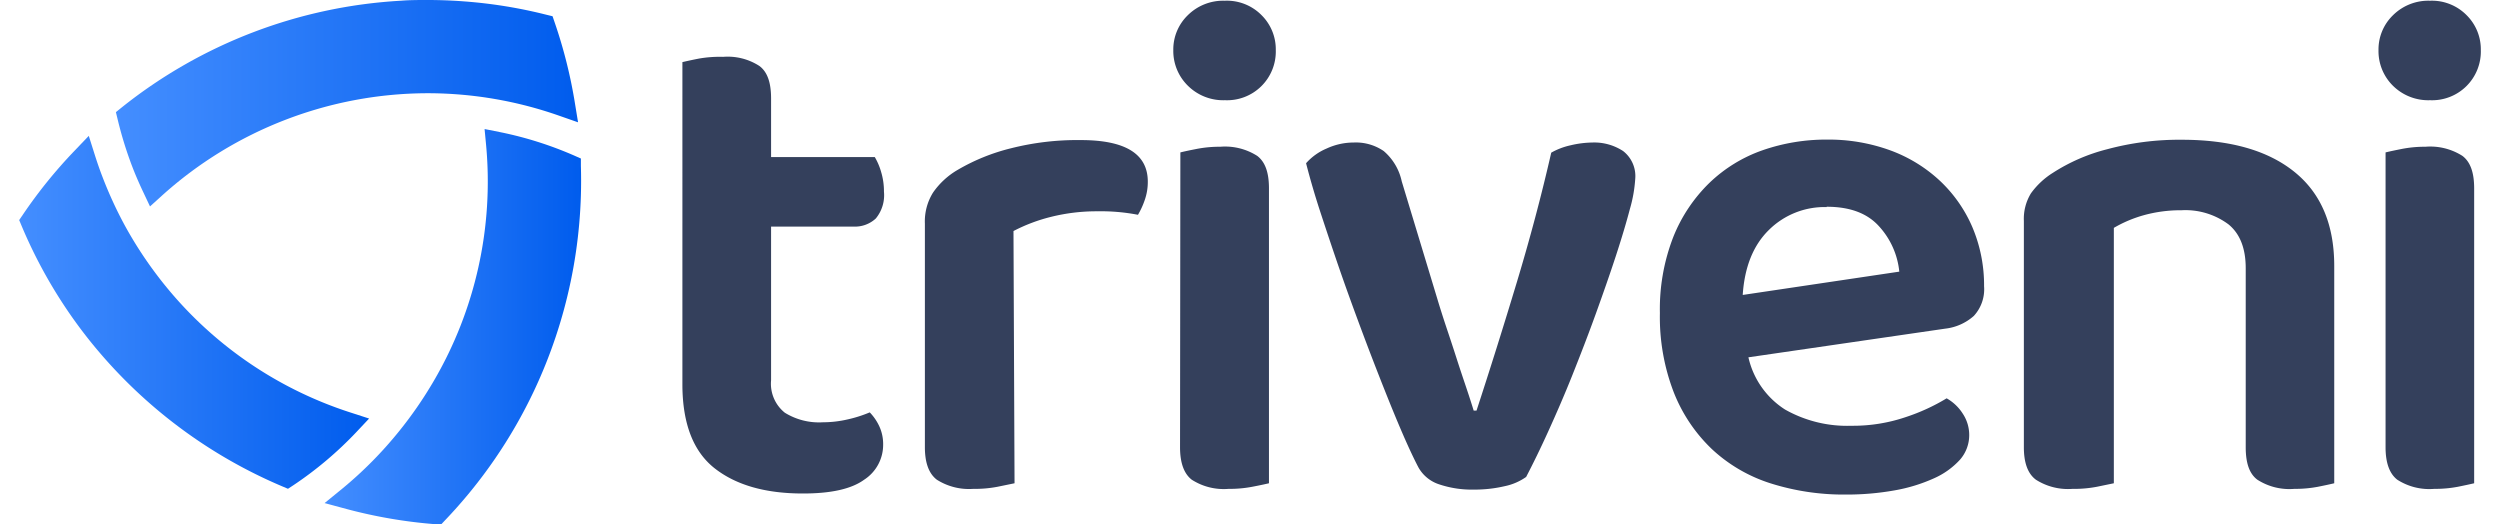 <svg xmlns="http://www.w3.org/2000/svg" xmlns:xlink="http://www.w3.org/1999/xlink" width="124" height="26" viewBox="0 0 303.13 64.55"><defs><style>.cls-1{fill:url(#linear-gradient);}.cls-2{fill:url(#linear-gradient-2);}.cls-3{fill:url(#linear-gradient-3);}.cls-4{fill:#34405c;}</style><linearGradient id="linear-gradient" x1="11.91" y1="12.71" x2="68.82" y2="12.71" gradientUnits="userSpaceOnUse"><stop offset="0" stop-color="#448eff"></stop><stop offset="1" stop-color="#005ced"></stop></linearGradient><linearGradient id="linear-gradient-2" x1="37.63" y1="40.22" x2="69.2" y2="40.22" xlink:href="#linear-gradient"></linearGradient><linearGradient id="linear-gradient-3" x1="0" y1="38.46" x2="43.09" y2="38.46" xlink:href="#linear-gradient"></linearGradient></defs><title>Asset 1</title><g id="Layer_2" data-name="Layer 2"><g id="Layer_1-2" data-name="Layer 1"><path class="cls-1" d="M13.88,20.4c.41,1.08.88,2.16,1.38,3.22l.85,1.8,1.47-1.33A49,49,0,0,1,50.31,11.48h.26a49,49,0,0,1,15.9,2.76l2.35.82-.4-2.45a59.69,59.69,0,0,0-2.48-9.85L65.68,2l-.78-.19a59,59,0,0,0-10-1.63C53.34.06,51.8,0,50.28,0,49.19,0,48.09,0,47,.09A60.51,60.51,0,0,0,12.64,13.22l-.73.59.22.91A47.15,47.15,0,0,0,13.88,20.4Z"></path><path class="cls-2" d="M69.17,20.45l0-.93-.86-.38a45.16,45.16,0,0,0-9-2.85l-2-.4.19,2a48.63,48.63,0,0,1-6.47,29.06,49.48,49.48,0,0,1-4.27,6.18,49,49,0,0,1-6.92,7l-2.23,1.82,2.78.75a60.37,60.37,0,0,0,10.84,1.85l.7.06.48-.51a60.48,60.48,0,0,0,11-16A60.58,60.58,0,0,0,69.17,20.45Z"></path><path class="cls-3" d="M41.49,53.24l1.6-1.7-2.22-.72a48.53,48.53,0,0,1-24.2-17.34,49.11,49.11,0,0,1-3.79-5.95,50.47,50.47,0,0,1-2.62-5.74c-.35-.9-.66-1.81-.94-2.69l-.75-2.37-1.72,1.8a59.35,59.35,0,0,0-6.4,7.91L0,27.1l.31.74a59.66,59.66,0,0,0,4.72,9A58.53,58.53,0,0,0,9.7,43.18a60.7,60.7,0,0,0,22.67,16.7l.73.31.67-.44A45.29,45.29,0,0,0,41.49,53.24Z"></path><path class="cls-4" d="M94.28,50.82A8,8,0,0,0,99,52a13.47,13.47,0,0,0,3-.35,15.76,15.76,0,0,0,2.74-.87,6.24,6.24,0,0,1,1.17,1.7,5.22,5.22,0,0,1,.48,2.3,5.11,5.11,0,0,1-2.35,4.3q-2.34,1.7-7.55,1.69-6.87,0-10.82-3.08t-4-10.21V7.65c.46-.11,1.14-.26,2-.43A14.86,14.86,0,0,1,86.68,7a7.18,7.18,0,0,1,4.48,1.13c1,.75,1.43,2.08,1.43,4v7.21h12.77a7.78,7.78,0,0,1,.78,1.83,8.25,8.25,0,0,1,.35,2.43,4.51,4.51,0,0,1-1,3.3,3.76,3.76,0,0,1-2.78,1H92.59V46.83A4.57,4.57,0,0,0,94.28,50.82Z"></path><path class="cls-4" d="M122.57,59.51l-2.09.43a14.65,14.65,0,0,1-3,.26A7.38,7.38,0,0,1,113,59.07q-1.47-1.12-1.47-4V27.54a6.7,6.7,0,0,1,1-3.82,9.48,9.48,0,0,1,3-2.78,24.63,24.63,0,0,1,6.64-2.69,33.3,33.3,0,0,1,8.56-1q8.25,0,8.25,5.12a6.73,6.73,0,0,1-.39,2.3,9.71,9.71,0,0,1-.82,1.78,23.93,23.93,0,0,0-5-.43,23.07,23.07,0,0,0-5.73.69,20.68,20.68,0,0,0-4.6,1.74Z"></path><path class="cls-4" d="M142.12,6.17a5.87,5.87,0,0,1,1.78-4.29A6.18,6.18,0,0,1,148.46.09,6,6,0,0,1,153,1.88a5.91,5.91,0,0,1,1.74,4.29,6,6,0,0,1-6.26,6.17,6.17,6.17,0,0,1-4.56-1.78A6,6,0,0,1,142.12,6.17Zm.87,12.6c.46-.12,1.14-.26,2-.43a14.84,14.84,0,0,1,2.91-.27,7.38,7.38,0,0,1,4.56,1.13c1,.76,1.44,2.09,1.44,4V59.51c-.47.11-1.15.26-2.05.43a14.72,14.72,0,0,1-2.91.26,7.3,7.3,0,0,1-4.55-1.13q-1.44-1.12-1.44-4Z"></path><path class="cls-4" d="M193.73,17.55a6.48,6.48,0,0,1,3.78,1.05A3.9,3.9,0,0,1,199,22.07a17,17,0,0,1-.65,3.65q-.66,2.52-1.74,5.82c-.72,2.2-1.55,4.57-2.47,7.12s-1.89,5.05-2.87,7.51-2,4.8-3,7-1.89,4-2.7,5.56a7,7,0,0,1-2.6,1.13,16.3,16.3,0,0,1-3.82.43,12.6,12.6,0,0,1-4.3-.65,4.52,4.52,0,0,1-2.57-2.13c-.52-1-1.16-2.35-1.91-4.08s-1.56-3.71-2.43-5.91-1.77-4.53-2.69-7-1.81-4.91-2.65-7.34-1.62-4.78-2.35-7-1.32-4.28-1.78-6.08A7,7,0,0,1,161,18.29a7.93,7.93,0,0,1,3.34-.74,6.06,6.06,0,0,1,3.69,1.05,6.75,6.75,0,0,1,2.22,3.73l4.34,14.33q.52,1.74,1.17,3.69c.44,1.31.86,2.58,1.26,3.83s.8,2.43,1.18,3.56.68,2.07.91,2.82h.35q2.5-7.64,4.95-15.76t4.25-16a8.49,8.49,0,0,1,2.39-.91A12.19,12.19,0,0,1,193.73,17.55Z"></path><path class="cls-4" d="M212.94,44a10.31,10.31,0,0,0,4.51,6.43,15.53,15.53,0,0,0,8.17,2,20.25,20.25,0,0,0,6.73-1.08,24.27,24.27,0,0,0,5-2.3,5.62,5.62,0,0,1,2,1.91,4.74,4.74,0,0,1,.78,2.6A4.58,4.58,0,0,1,239,56.6a9.53,9.53,0,0,1-3.21,2.3,20.14,20.14,0,0,1-4.82,1.48,33.27,33.27,0,0,1-6,.52,29.81,29.81,0,0,1-9.33-1.39,19,19,0,0,1-7.21-4.22,19.52,19.52,0,0,1-4.69-7,25.71,25.71,0,0,1-1.7-9.73,24.49,24.49,0,0,1,1.65-9.38,19.24,19.24,0,0,1,4.48-6.69,18,18,0,0,1,6.55-4,23.82,23.82,0,0,1,7.91-1.3,22.13,22.13,0,0,1,7.82,1.34,18.06,18.06,0,0,1,6.08,3.74,17.06,17.06,0,0,1,4,5.73,18.32,18.32,0,0,1,1.43,7.25,4.84,4.84,0,0,1-1.26,3.65,6.36,6.36,0,0,1-3.52,1.57Zm9.64-18.5a9.74,9.74,0,0,0-7.12,2.82q-2.88,2.82-3.22,8l19.28-2.87a9.69,9.69,0,0,0-2.51-5.6C227.56,26.25,225.42,25.46,222.58,25.46Z"></path><path class="cls-4" d="M272.06,27.63a8.88,8.88,0,0,0-5.78-1.74,17.1,17.1,0,0,0-4.65.61,15.64,15.64,0,0,0-3.69,1.56V59.51l-2.08.43a14.72,14.72,0,0,1-3,.26,7.36,7.36,0,0,1-4.52-1.13c-1-.75-1.48-2.08-1.48-4V27.2a6,6,0,0,1,.87-3.39,9.57,9.57,0,0,1,2.69-2.52,22.51,22.51,0,0,1,6.69-2.91,34,34,0,0,1,9.21-1.17q8.94,0,13.85,3.95t4.91,11.59V59.51c-.46.11-1.14.26-2,.43a14.86,14.86,0,0,1-2.91.26,7.31,7.31,0,0,1-4.56-1.13c-1-.75-1.43-2.08-1.43-4v-22Q274.19,29.37,272.06,27.63Z"></path><path class="cls-4" d="M290.53,6.17a5.87,5.87,0,0,1,1.78-4.29A6.19,6.19,0,0,1,296.88.09a6,6,0,0,1,4.51,1.79,5.91,5.91,0,0,1,1.74,4.29,6,6,0,0,1-6.25,6.17,6.18,6.18,0,0,1-4.57-1.78A6,6,0,0,1,290.53,6.17Zm.87,12.6c.47-.12,1.15-.26,2-.43a14.84,14.84,0,0,1,2.91-.27,7.38,7.38,0,0,1,4.56,1.13c1,.76,1.44,2.09,1.44,4V59.51c-.47.11-1.15.26-2,.43a14.86,14.86,0,0,1-2.91.26,7.31,7.31,0,0,1-4.56-1.13q-1.44-1.12-1.44-4Z"></path></g></g></svg>